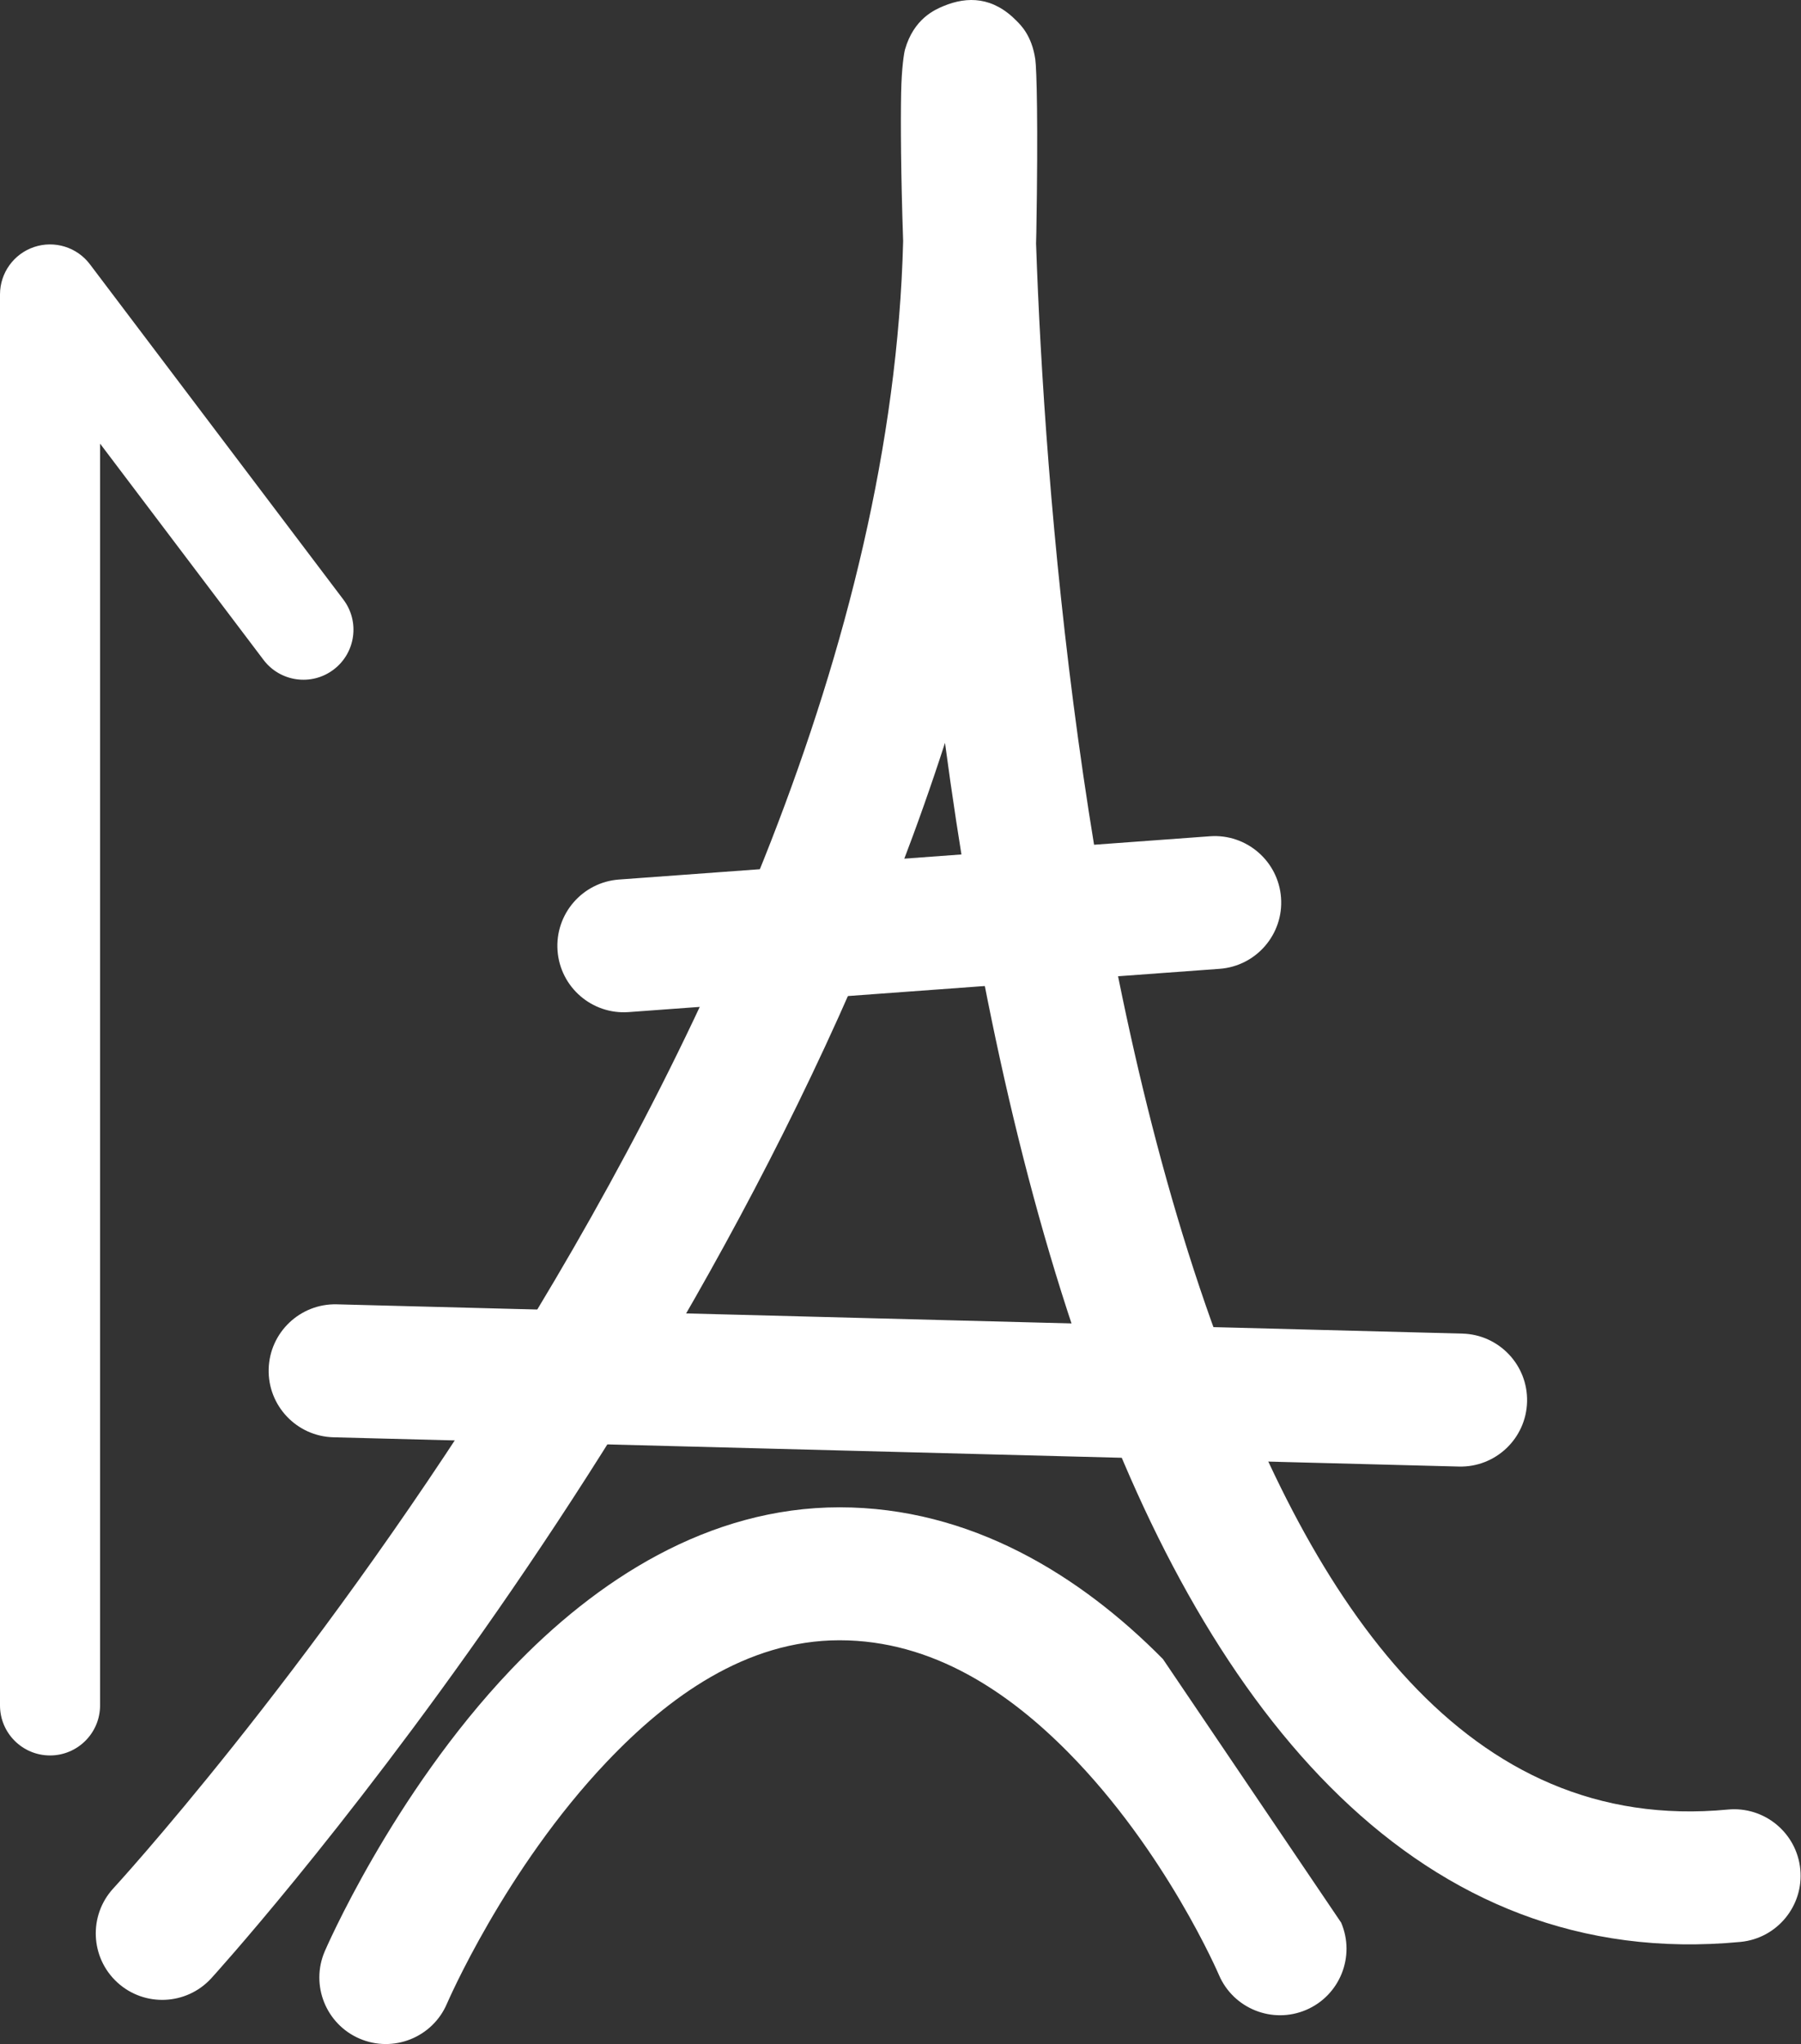 <?xml version="1.0" encoding="UTF-8" standalone="no"?>
<!DOCTYPE svg PUBLIC "-//W3C//DTD SVG 1.1//EN" "http://www.w3.org/Graphics/SVG/1.1/DTD/svg11.dtd">
<svg width="100%" height="100%" viewBox="0 0 252 286" version="1.1" xmlns="http://www.w3.org/2000/svg" xmlns:xlink="http://www.w3.org/1999/xlink" xml:space="preserve" xmlns:serif="http://www.serif.com/" style="fill-rule:evenodd;clip-rule:evenodd;stroke-linejoin:round;stroke-miterlimit:2;">
    <rect x="0" y="0" width="252" height="286" fill="#333333" stroke="none"/>
    <g transform="matrix(1,0,0,1,-690.149,-114.024)">
        <g>
            <g transform="matrix(1,0,0,1,712.848,35.146)">
                <path d="M103.671,112.619C100.769,226.274 -6.856,343.091 -6.856,343.091C-10.324,346.875 -10.069,352.763 -6.285,356.232C-2.501,359.7 3.387,359.445 6.856,355.661C6.856,355.661 79.459,276.082 109.527,182.808C113.385,211.562 119.554,242.77 129.324,270.13C146.722,318.85 175.997,354.836 220.828,350.565C225.938,350.078 229.691,345.534 229.205,340.424C228.718,335.314 224.174,331.561 219.064,332.047C182.518,335.529 161.024,303.591 146.842,263.874C128.585,212.748 123.458,147.655 122.27,112.947L122.307,111.408C122.574,95.946 122.345,88.474 122.164,87.196C121.689,83.843 120.073,82.344 119.587,81.843C116.256,78.406 112.677,78.34 109.344,79.718C108.104,80.23 105.164,81.492 103.931,85.803C103.809,86.23 103.455,88.322 103.389,91.894C103.313,95.984 103.348,103.18 103.671,112.619Z" style="fill:white;"/>
            </g>
            <g transform="matrix(1,0,0,1,744.134,334.208)">
                <path d="M8.546,60.159C8.546,60.159 16.628,41.344 30.932,26.291C39.525,17.247 50.4,9.301 63.486,9.301C76.547,9.301 87.216,16.615 95.503,25.003C109.169,38.835 116.568,56.118 116.568,56.118C118.586,60.838 124.056,63.032 128.776,61.014C133.496,58.996 135.69,53.526 133.672,48.806L108.736,11.93C97.119,0.172 81.793,-9.301 63.486,-9.301C45.182,-9.301 29.467,0.828 17.447,13.478C0.833,30.963 -8.546,52.821 -8.546,52.821C-10.571,57.538 -8.386,63.011 -3.669,65.036C1.048,67.061 6.521,64.876 8.546,60.159Z" style="fill:white;"/>
            </g>
            <g transform="matrix(0.997,-0.073,-0.073,-0.997,777.766,249.362)">
                <path d="M-0.111,-6.272L82.826,-6.272C87.959,-6.272 92.126,-2.105 92.126,3.028C92.126,8.161 87.959,12.329 82.826,12.329L-0.111,12.329C-5.244,12.328 -9.411,8.161 -9.411,3.028C-9.411,-2.105 -5.244,-6.273 -0.111,-6.272Z" style="fill:white;"/>
            </g>
            <g transform="matrix(1,0.026,0.026,-1,737.121,303.796)">
                <path d="M-0.026,-11.315L157.453,-11.315C162.586,-11.314 166.753,-7.147 166.753,-2.014C166.753,3.119 162.586,7.287 157.453,7.286L-0.026,7.287C-5.159,7.287 -9.326,3.119 -9.326,-2.014C-9.326,-7.147 -5.159,-11.314 -0.026,-11.315Z" style="fill:white;"/>
            </g>
        </g>
        <g transform="matrix(1,0,0,1,-307.249,-41.197)">
            <path d="M1045.44,239.101L1009.98,192.196C1008.17,189.796 1005.02,188.824 1002.17,189.78C999.32,190.737 997.398,193.409 997.398,196.417L997.398,393.821C997.398,397.684 1000.53,400.821 1004.4,400.821C1008.26,400.821 1011.4,397.684 1011.4,393.821L1011.4,217.286C1011.4,217.286 1034.27,247.543 1034.27,247.543C1036.6,250.625 1040.99,251.236 1044.07,248.907C1047.16,246.577 1047.77,242.183 1045.44,239.101Z" style="fill:white;"/>
        </g>
    </g>
</svg>
